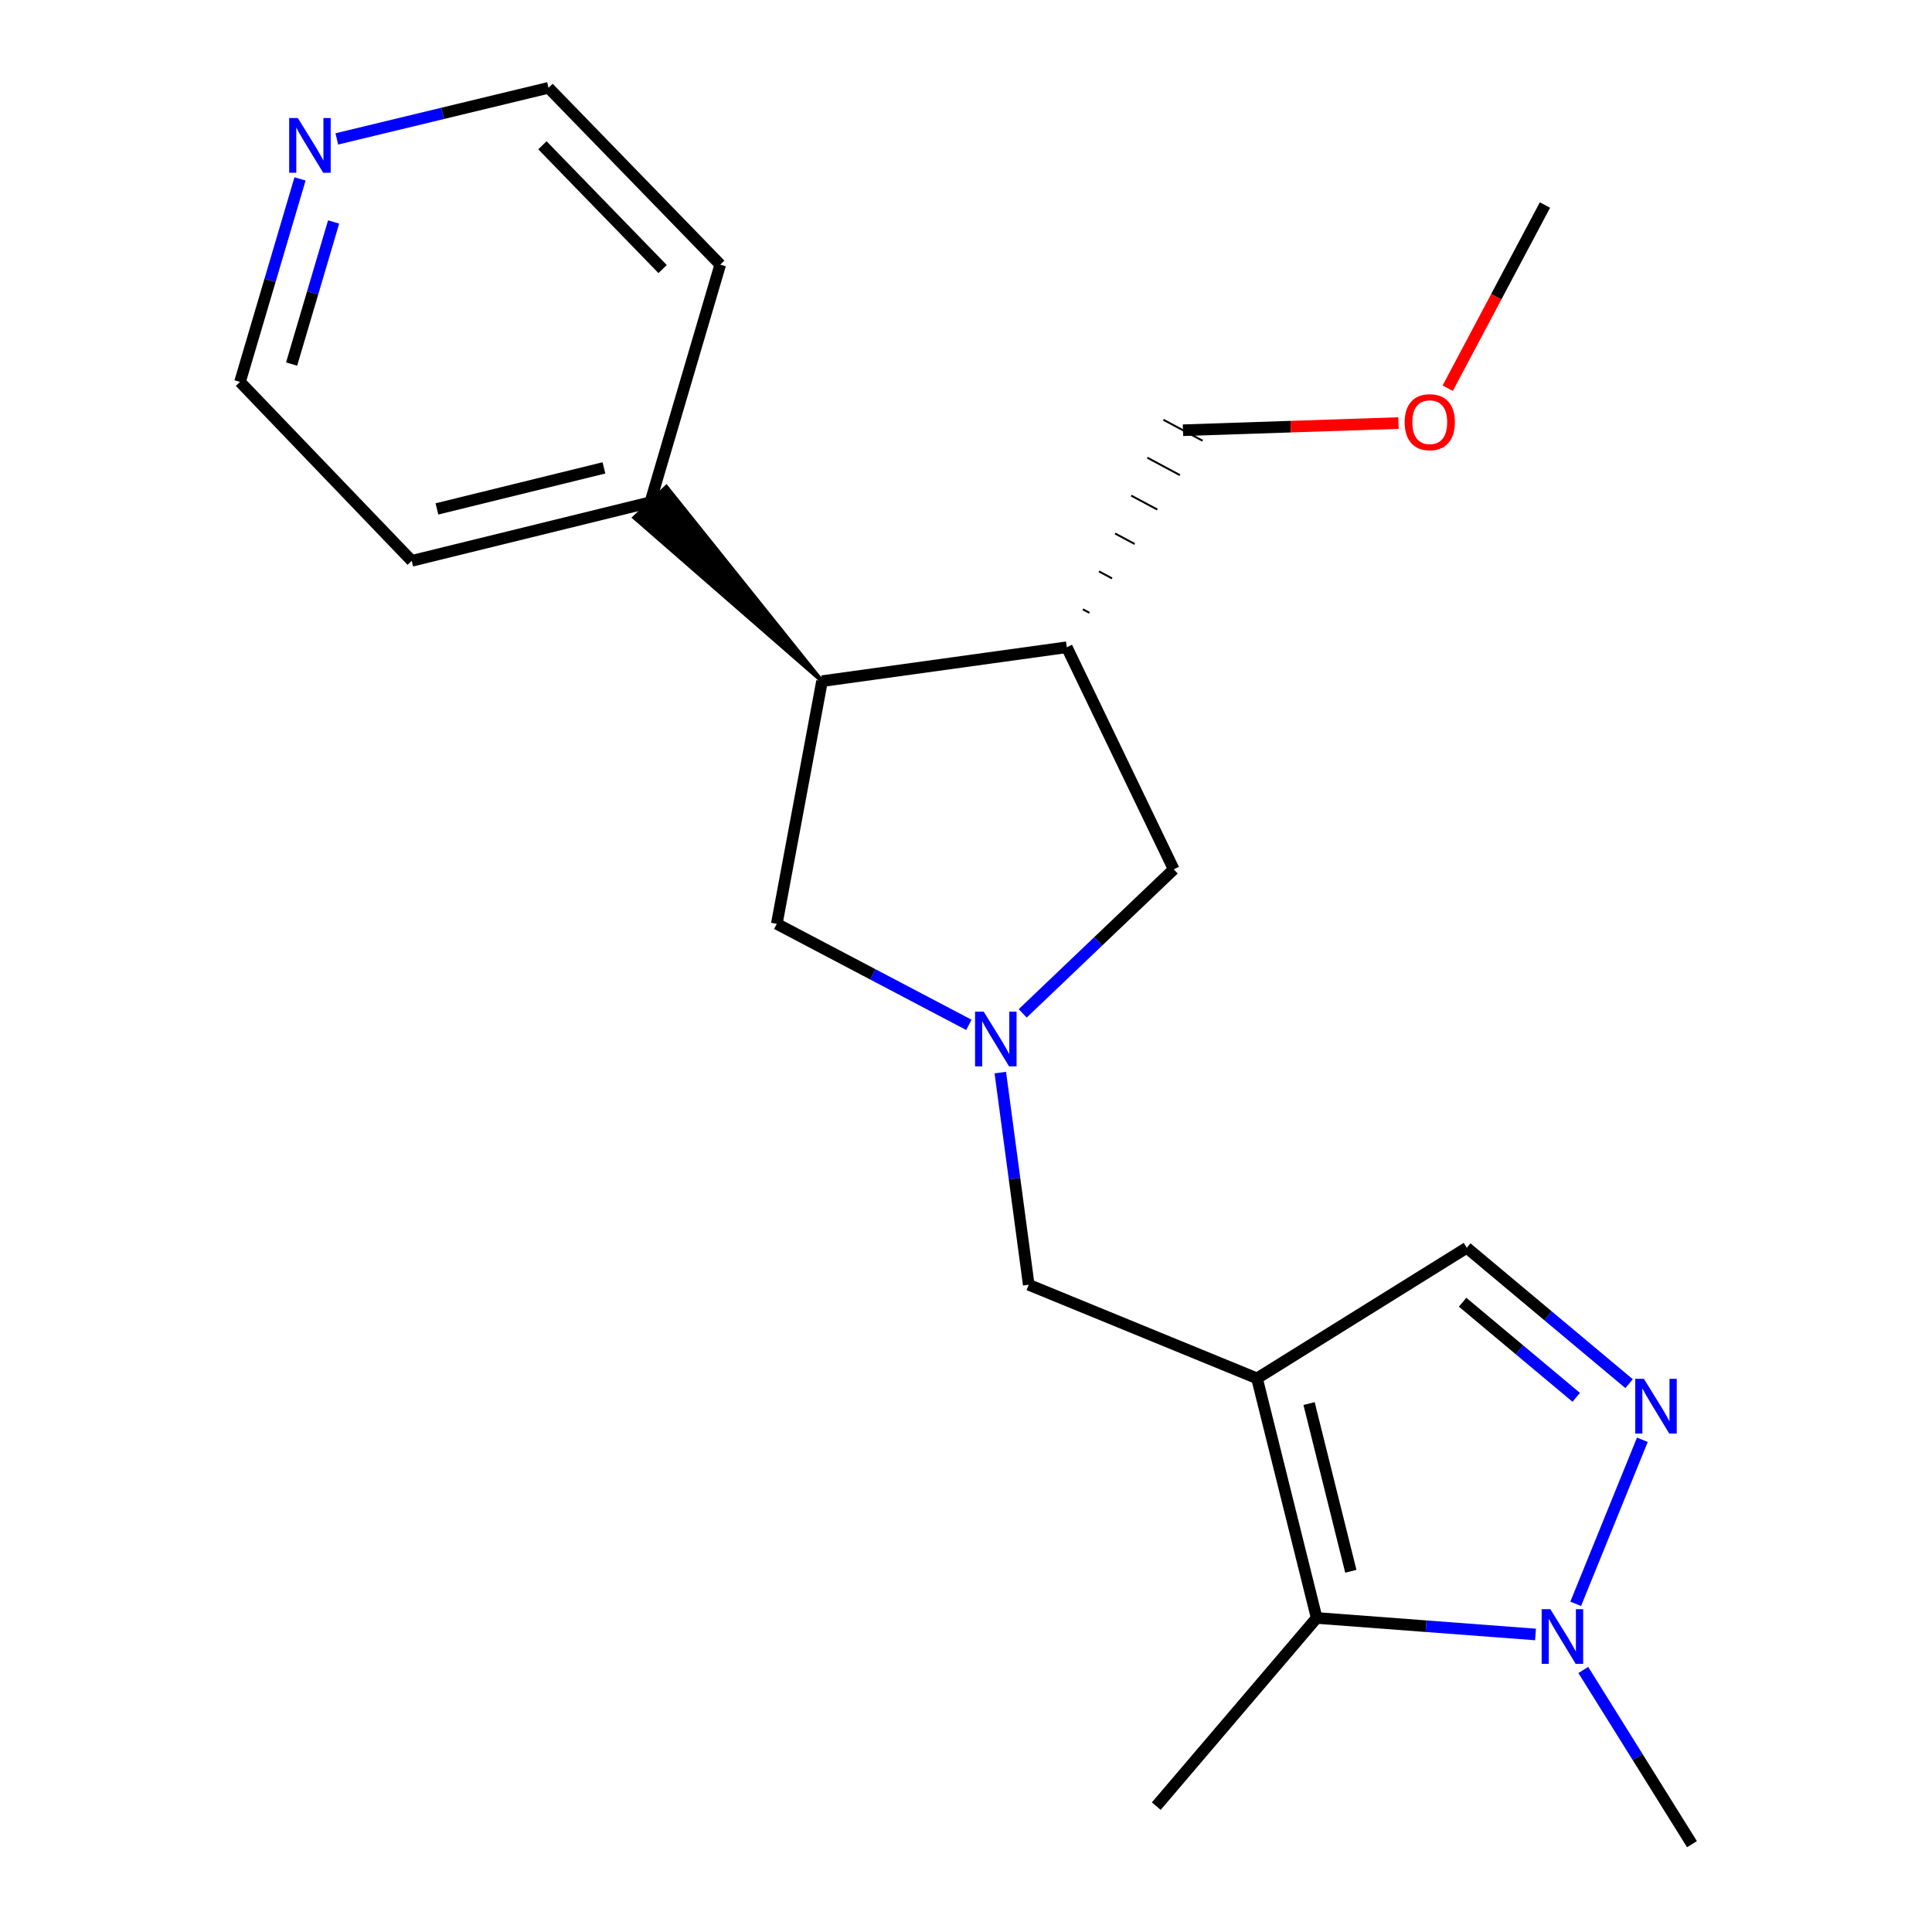 <?xml version='1.0' encoding='iso-8859-1'?>
<svg version='1.1' baseProfile='full'
              xmlns='http://www.w3.org/2000/svg'
                      xmlns:rdkit='http://www.rdkit.org/xml'
                      xmlns:xlink='http://www.w3.org/1999/xlink'
                  xml:space='preserve'
width='1000px' height='1000px' viewBox='0 0 1000 1000'>
<!-- END OF HEADER -->
<rect style='opacity:1.0;fill:#FFFFFF;stroke:none' width='1000' height='1000' x='0' y='0'> </rect>
<path class='bond-1' d='M 650.629,713.439 L 681.504,837.447' style='fill:none;fill-rule:evenodd;stroke:#000000;stroke-width:6px;stroke-linecap:butt;stroke-linejoin:miter;stroke-opacity:1' />
<path class='bond-1' d='M 677.573,726.485 L 699.185,813.291' style='fill:none;fill-rule:evenodd;stroke:#000000;stroke-width:6px;stroke-linecap:butt;stroke-linejoin:miter;stroke-opacity:1' />
<path class='bond-4' d='M 650.629,713.439 L 759.207,645.852' style='fill:none;fill-rule:evenodd;stroke:#000000;stroke-width:6px;stroke-linecap:butt;stroke-linejoin:miter;stroke-opacity:1' />
<path class='bond-7' d='M 650.629,713.439 L 532.471,665' style='fill:none;fill-rule:evenodd;stroke:#000000;stroke-width:6px;stroke-linecap:butt;stroke-linejoin:miter;stroke-opacity:1' />
<path class='bond-0' d='M 843.211,716.182 L 801.209,681.017' style='fill:none;fill-rule:evenodd;stroke:#0000FF;stroke-width:6px;stroke-linecap:butt;stroke-linejoin:miter;stroke-opacity:1' />
<path class='bond-0' d='M 801.209,681.017 L 759.207,645.852' style='fill:none;fill-rule:evenodd;stroke:#000000;stroke-width:6px;stroke-linecap:butt;stroke-linejoin:miter;stroke-opacity:1' />
<path class='bond-0' d='M 815.851,723.263 L 786.449,698.647' style='fill:none;fill-rule:evenodd;stroke:#0000FF;stroke-width:6px;stroke-linecap:butt;stroke-linejoin:miter;stroke-opacity:1' />
<path class='bond-0' d='M 786.449,698.647 L 757.048,674.032' style='fill:none;fill-rule:evenodd;stroke:#000000;stroke-width:6px;stroke-linecap:butt;stroke-linejoin:miter;stroke-opacity:1' />
<path class='bond-21' d='M 850.084,745.224 L 815.577,830.145' style='fill:none;fill-rule:evenodd;stroke:#0000FF;stroke-width:6px;stroke-linecap:butt;stroke-linejoin:miter;stroke-opacity:1' />
<path class='bond-2' d='M 681.504,837.447 L 738.14,841.724' style='fill:none;fill-rule:evenodd;stroke:#000000;stroke-width:6px;stroke-linecap:butt;stroke-linejoin:miter;stroke-opacity:1' />
<path class='bond-2' d='M 738.14,841.724 L 794.777,846.001' style='fill:none;fill-rule:evenodd;stroke:#0000FF;stroke-width:6px;stroke-linecap:butt;stroke-linejoin:miter;stroke-opacity:1' />
<path class='bond-14' d='M 681.504,837.447 L 598.487,934.848' style='fill:none;fill-rule:evenodd;stroke:#000000;stroke-width:6px;stroke-linecap:butt;stroke-linejoin:miter;stroke-opacity:1' />
<path class='bond-13' d='M 819.516,864.381 L 847.643,909.463' style='fill:none;fill-rule:evenodd;stroke:#0000FF;stroke-width:6px;stroke-linecap:butt;stroke-linejoin:miter;stroke-opacity:1' />
<path class='bond-13' d='M 847.643,909.463 L 875.769,954.545' style='fill:none;fill-rule:evenodd;stroke:#000000;stroke-width:6px;stroke-linecap:butt;stroke-linejoin:miter;stroke-opacity:1' />
<path class='bond-3' d='M 517.758,555.166 L 525.114,610.083' style='fill:none;fill-rule:evenodd;stroke:#0000FF;stroke-width:6px;stroke-linecap:butt;stroke-linejoin:miter;stroke-opacity:1' />
<path class='bond-3' d='M 525.114,610.083 L 532.471,665' style='fill:none;fill-rule:evenodd;stroke:#000000;stroke-width:6px;stroke-linecap:butt;stroke-linejoin:miter;stroke-opacity:1' />
<path class='bond-8' d='M 529.352,524.519 L 568.435,487.242' style='fill:none;fill-rule:evenodd;stroke:#0000FF;stroke-width:6px;stroke-linecap:butt;stroke-linejoin:miter;stroke-opacity:1' />
<path class='bond-8' d='M 568.435,487.242 L 607.518,449.965' style='fill:none;fill-rule:evenodd;stroke:#000000;stroke-width:6px;stroke-linecap:butt;stroke-linejoin:miter;stroke-opacity:1' />
<path class='bond-9' d='M 501.489,530.466 L 451.776,504.324' style='fill:none;fill-rule:evenodd;stroke:#0000FF;stroke-width:6px;stroke-linecap:butt;stroke-linejoin:miter;stroke-opacity:1' />
<path class='bond-9' d='M 451.776,504.324 L 402.063,478.182' style='fill:none;fill-rule:evenodd;stroke:#000000;stroke-width:6px;stroke-linecap:butt;stroke-linejoin:miter;stroke-opacity:1' />
<path class='bond-5' d='M 552.168,335.013 L 607.518,449.965' style='fill:none;fill-rule:evenodd;stroke:#000000;stroke-width:6px;stroke-linecap:butt;stroke-linejoin:miter;stroke-opacity:1' />
<path class='bond-12' d='M 563.881,317.197 L 560.503,315.388' style='fill:none;fill-rule:evenodd;stroke:#000000;stroke-width:1.0px;stroke-linecap:butt;stroke-linejoin:miter;stroke-opacity:1' />
<path class='bond-12' d='M 575.593,299.381 L 568.837,295.764' style='fill:none;fill-rule:evenodd;stroke:#000000;stroke-width:1.0px;stroke-linecap:butt;stroke-linejoin:miter;stroke-opacity:1' />
<path class='bond-12' d='M 587.306,281.566 L 577.171,276.139' style='fill:none;fill-rule:evenodd;stroke:#000000;stroke-width:1.0px;stroke-linecap:butt;stroke-linejoin:miter;stroke-opacity:1' />
<path class='bond-12' d='M 599.018,263.75 L 585.505,256.514' style='fill:none;fill-rule:evenodd;stroke:#000000;stroke-width:1.0px;stroke-linecap:butt;stroke-linejoin:miter;stroke-opacity:1' />
<path class='bond-12' d='M 610.731,245.934 L 593.839,236.89' style='fill:none;fill-rule:evenodd;stroke:#000000;stroke-width:1.0px;stroke-linecap:butt;stroke-linejoin:miter;stroke-opacity:1' />
<path class='bond-12' d='M 622.443,228.119 L 602.173,217.265' style='fill:none;fill-rule:evenodd;stroke:#000000;stroke-width:1.0px;stroke-linecap:butt;stroke-linejoin:miter;stroke-opacity:1' />
<path class='bond-22' d='M 552.168,335.013 L 425.477,352.564' style='fill:none;fill-rule:evenodd;stroke:#000000;stroke-width:6px;stroke-linecap:butt;stroke-linejoin:miter;stroke-opacity:1' />
<path class='bond-6' d='M 425.477,352.564 L 402.063,478.182' style='fill:none;fill-rule:evenodd;stroke:#000000;stroke-width:6px;stroke-linecap:butt;stroke-linejoin:miter;stroke-opacity:1' />
<path class='bond-11' d='M 425.477,352.564 L 344.905,251.994 L 328.314,267.913 Z' style='fill:#000000;fill-rule:evenodd;fill-opacity:1;stroke:#000000;stroke-width:2px;stroke-linecap:butt;stroke-linejoin:miter;stroke-opacity:1;' />
<path class='bond-10' d='M 155.29,92.608 L 139.761,145.144' style='fill:none;fill-rule:evenodd;stroke:#0000FF;stroke-width:6px;stroke-linecap:butt;stroke-linejoin:miter;stroke-opacity:1' />
<path class='bond-10' d='M 139.761,145.144 L 124.231,197.681' style='fill:none;fill-rule:evenodd;stroke:#000000;stroke-width:6px;stroke-linecap:butt;stroke-linejoin:miter;stroke-opacity:1' />
<path class='bond-10' d='M 172.681,114.886 L 161.81,151.662' style='fill:none;fill-rule:evenodd;stroke:#0000FF;stroke-width:6px;stroke-linecap:butt;stroke-linejoin:miter;stroke-opacity:1' />
<path class='bond-10' d='M 161.81,151.662 L 150.94,188.438' style='fill:none;fill-rule:evenodd;stroke:#000000;stroke-width:6px;stroke-linecap:butt;stroke-linejoin:miter;stroke-opacity:1' />
<path class='bond-23' d='M 174.335,71.898 L 229.126,58.676' style='fill:none;fill-rule:evenodd;stroke:#0000FF;stroke-width:6px;stroke-linecap:butt;stroke-linejoin:miter;stroke-opacity:1' />
<path class='bond-23' d='M 229.126,58.676 L 283.917,45.455' style='fill:none;fill-rule:evenodd;stroke:#000000;stroke-width:6px;stroke-linecap:butt;stroke-linejoin:miter;stroke-opacity:1' />
<path class='bond-18' d='M 336.609,259.953 L 372.798,136.979' style='fill:none;fill-rule:evenodd;stroke:#000000;stroke-width:6px;stroke-linecap:butt;stroke-linejoin:miter;stroke-opacity:1' />
<path class='bond-19' d='M 336.609,259.953 L 213.112,290.291' style='fill:none;fill-rule:evenodd;stroke:#000000;stroke-width:6px;stroke-linecap:butt;stroke-linejoin:miter;stroke-opacity:1' />
<path class='bond-19' d='M 312.599,242.175 L 226.151,263.412' style='fill:none;fill-rule:evenodd;stroke:#000000;stroke-width:6px;stroke-linecap:butt;stroke-linejoin:miter;stroke-opacity:1' />
<path class='bond-15' d='M 612.308,222.692 L 668.08,220.835' style='fill:none;fill-rule:evenodd;stroke:#000000;stroke-width:6px;stroke-linecap:butt;stroke-linejoin:miter;stroke-opacity:1' />
<path class='bond-15' d='M 668.08,220.835 L 723.851,218.978' style='fill:none;fill-rule:evenodd;stroke:#FF0000;stroke-width:6px;stroke-linecap:butt;stroke-linejoin:miter;stroke-opacity:1' />
<path class='bond-20' d='M 749.335,200.94 L 774.499,153.535' style='fill:none;fill-rule:evenodd;stroke:#FF0000;stroke-width:6px;stroke-linecap:butt;stroke-linejoin:miter;stroke-opacity:1' />
<path class='bond-20' d='M 774.499,153.535 L 799.662,106.13' style='fill:none;fill-rule:evenodd;stroke:#000000;stroke-width:6px;stroke-linecap:butt;stroke-linejoin:miter;stroke-opacity:1' />
<path class='bond-16' d='M 283.917,45.455 L 372.798,136.979' style='fill:none;fill-rule:evenodd;stroke:#000000;stroke-width:6px;stroke-linecap:butt;stroke-linejoin:miter;stroke-opacity:1' />
<path class='bond-16' d='M 280.754,75.202 L 342.971,139.269' style='fill:none;fill-rule:evenodd;stroke:#000000;stroke-width:6px;stroke-linecap:butt;stroke-linejoin:miter;stroke-opacity:1' />
<path class='bond-17' d='M 124.231,197.681 L 213.112,290.291' style='fill:none;fill-rule:evenodd;stroke:#000000;stroke-width:6px;stroke-linecap:butt;stroke-linejoin:miter;stroke-opacity:1' />
<path  class='atom-1' d='M 850.885 713.688
L 860.165 728.688
Q 861.085 730.168, 862.565 732.848
Q 864.045 735.528, 864.125 735.688
L 864.125 713.688
L 867.885 713.688
L 867.885 742.008
L 864.005 742.008
L 854.045 725.608
Q 852.885 723.688, 851.645 721.488
Q 850.445 719.288, 850.085 718.608
L 850.085 742.008
L 846.405 742.008
L 846.405 713.688
L 850.885 713.688
' fill='#0000FF'/>
<path  class='atom-3' d='M 802.446 832.893
L 811.726 847.893
Q 812.646 849.373, 814.126 852.053
Q 815.606 854.733, 815.686 854.893
L 815.686 832.893
L 819.446 832.893
L 819.446 861.213
L 815.566 861.213
L 805.606 844.813
Q 804.446 842.893, 803.206 840.693
Q 802.006 838.493, 801.646 837.813
L 801.646 861.213
L 797.966 861.213
L 797.966 832.893
L 802.446 832.893
' fill='#0000FF'/>
<path  class='atom-4' d='M 509.171 523.638
L 518.451 538.638
Q 519.371 540.118, 520.851 542.798
Q 522.331 545.478, 522.411 545.638
L 522.411 523.638
L 526.171 523.638
L 526.171 551.958
L 522.291 551.958
L 512.331 535.558
Q 511.171 533.638, 509.931 531.438
Q 508.731 529.238, 508.371 528.558
L 508.371 551.958
L 504.691 551.958
L 504.691 523.638
L 509.171 523.638
' fill='#0000FF'/>
<path  class='atom-11' d='M 154.159 61.096
L 163.439 76.096
Q 164.359 77.576, 165.839 80.256
Q 167.319 82.936, 167.399 83.096
L 167.399 61.096
L 171.159 61.096
L 171.159 89.416
L 167.279 89.416
L 157.319 73.016
Q 156.159 71.096, 154.919 68.896
Q 153.719 66.696, 153.359 66.016
L 153.359 89.416
L 149.679 89.416
L 149.679 61.096
L 154.159 61.096
' fill='#0000FF'/>
<path  class='atom-16' d='M 727.047 218.518
Q 727.047 211.718, 730.407 207.918
Q 733.767 204.118, 740.047 204.118
Q 746.327 204.118, 749.687 207.918
Q 753.047 211.718, 753.047 218.518
Q 753.047 225.398, 749.647 229.318
Q 746.247 233.198, 740.047 233.198
Q 733.807 233.198, 730.407 229.318
Q 727.047 225.438, 727.047 218.518
M 740.047 229.998
Q 744.367 229.998, 746.687 227.118
Q 749.047 224.198, 749.047 218.518
Q 749.047 212.958, 746.687 210.158
Q 744.367 207.318, 740.047 207.318
Q 735.727 207.318, 733.367 210.118
Q 731.047 212.918, 731.047 218.518
Q 731.047 224.238, 733.367 227.118
Q 735.727 229.998, 740.047 229.998
' fill='#FF0000'/>
</svg>
